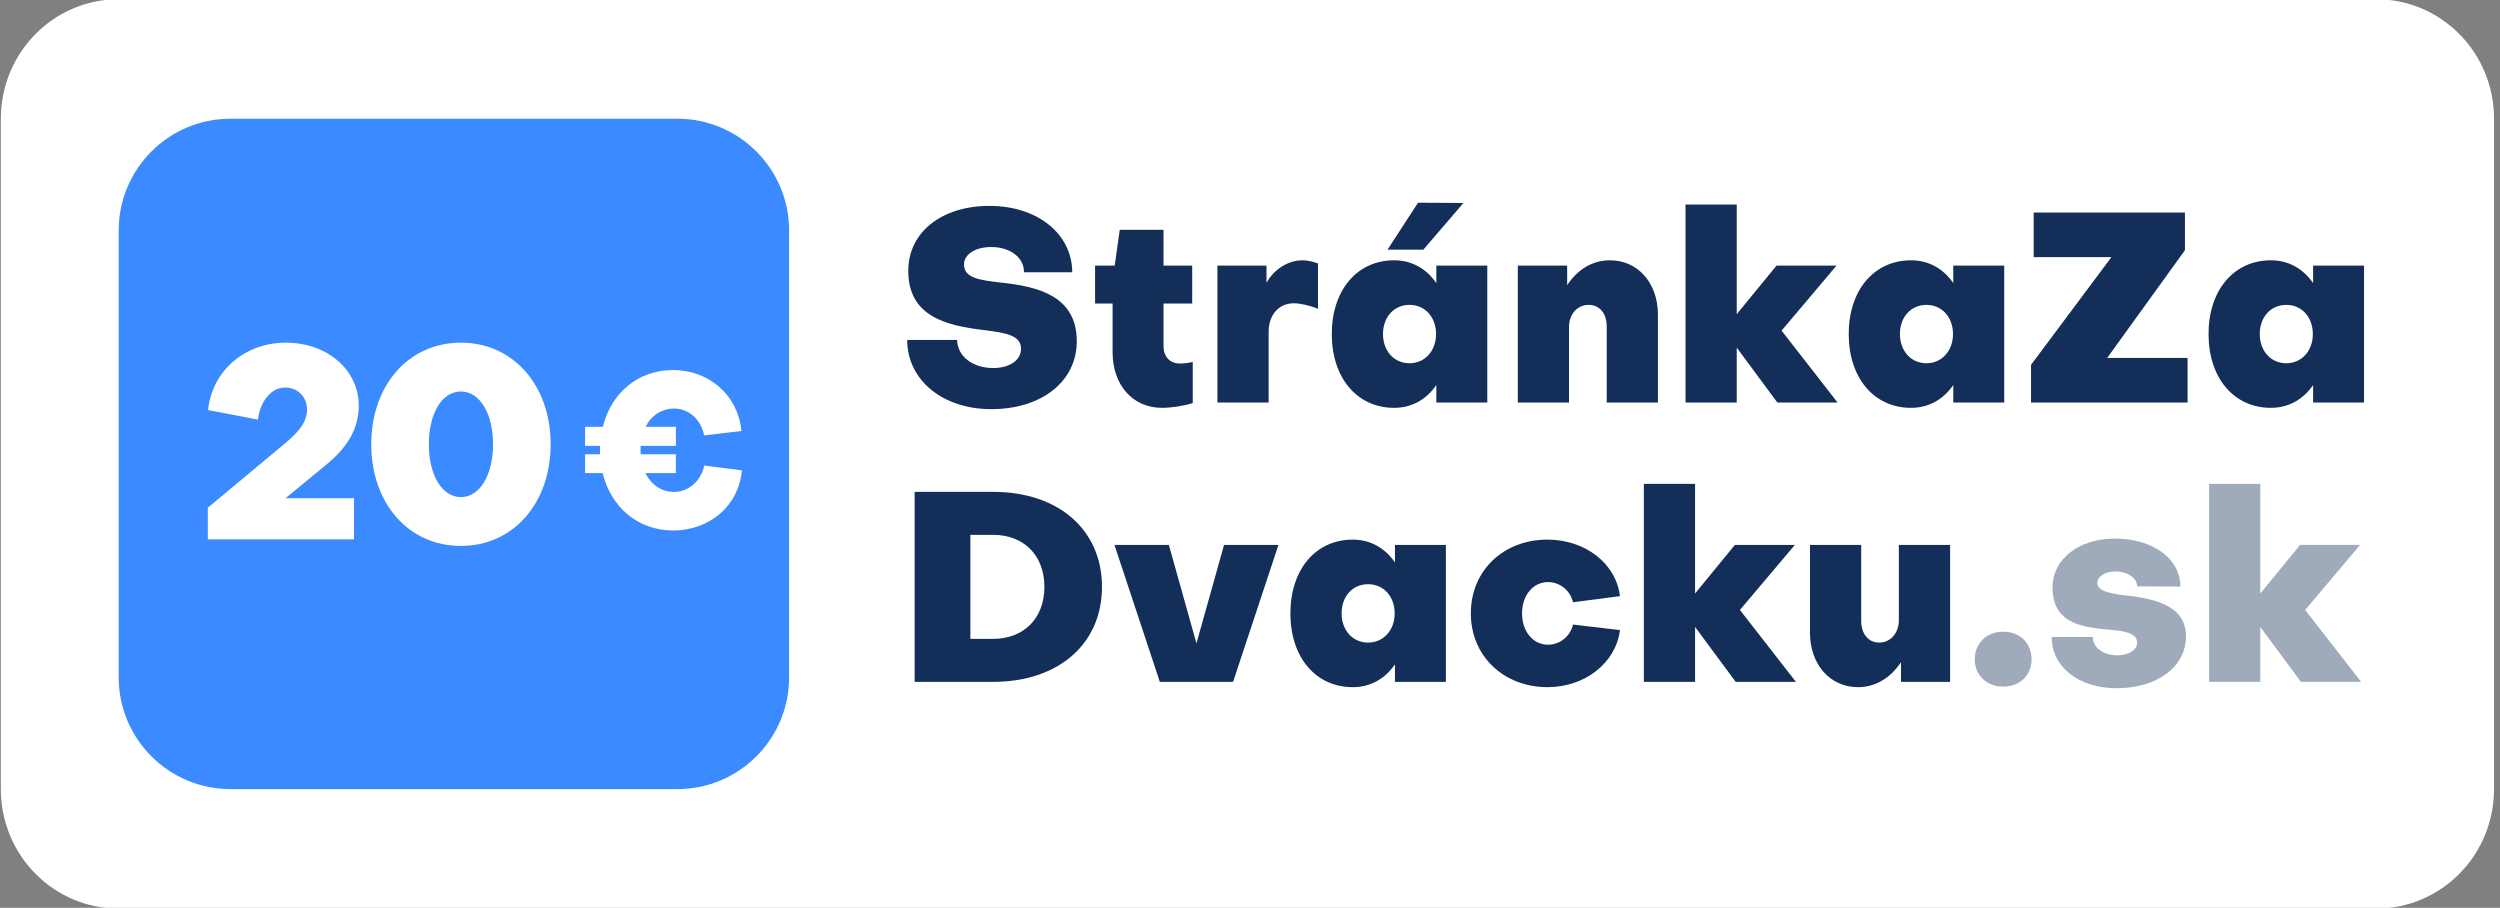 <?xml version="1.0" encoding="UTF-8" standalone="no"?>
<!DOCTYPE svg PUBLIC "-//W3C//DTD SVG 1.1//EN" "http://www.w3.org/Graphics/SVG/1.1/DTD/svg11.dtd">
<svg width="100%" height="100%" viewBox="0 0 179 65" version="1.1" xmlns="http://www.w3.org/2000/svg" xmlns:xlink="http://www.w3.org/1999/xlink" xml:space="preserve" xmlns:serif="http://www.serif.com/" style="fill-rule:evenodd;clip-rule:evenodd;stroke-linejoin:round;stroke-miterlimit:2;">
    <rect x="0" y="0" width="179" height="65" fill="#808080" stroke="none"/>
    <g transform="matrix(1,0,0,1,0.5,0.5)">
        <g transform="matrix(0.793,0,0,1,0,0)">
            <path d="M224,8L224,56C224,60.415 219.481,64 213.916,64L10.084,64C4.519,64 0,60.415 0,56L0,8C0,3.585 4.519,0 10.084,0L213.916,0C219.481,0 224,3.585 224,8Z" style="fill:white;stroke:white;stroke-width:1.11px;"/>
        </g>
        <path d="M56,16L56,48C56,52.415 52.415,56 48,56L16,56C11.585,56 8,52.415 8,48L8,16C8,11.585 11.585,8 16,8L48,8C52.415,8 56,11.585 56,16Z" style="fill:rgb(60,138,255);"/>
        <g transform="matrix(3.924,0,0,4.398,-219.238,-0.148)">
            <g transform="matrix(3.41,0,0,3.41,66.32,8.471)">
                <path d="M0.506,-0.159C0.438,-0.159 0.383,-0.193 0.352,-0.249L0.515,-0.249L0.515,-0.339L0.327,-0.339C0.326,-0.345 0.326,-0.352 0.326,-0.358C0.326,-0.365 0.326,-0.372 0.327,-0.379L0.515,-0.379L0.515,-0.47L0.353,-0.47C0.383,-0.524 0.438,-0.557 0.507,-0.557C0.584,-0.557 0.651,-0.503 0.666,-0.429L0.866,-0.45C0.848,-0.619 0.694,-0.741 0.5,-0.741C0.313,-0.741 0.169,-0.632 0.124,-0.47L0.029,-0.47L0.029,-0.379L0.11,-0.379C0.109,-0.372 0.109,-0.365 0.109,-0.358C0.109,-0.352 0.109,-0.345 0.11,-0.339L0.029,-0.339L0.029,-0.249L0.123,-0.249C0.168,-0.085 0.313,0.025 0.5,0.025C0.698,0.025 0.853,-0.096 0.868,-0.262L0.667,-0.285C0.65,-0.212 0.582,-0.159 0.506,-0.159Z" style="fill:white;fill-rule:nonzero;"/>
            </g>
        </g>
        <g transform="matrix(1,0,0,1,-35.781,26.299)">
            <g transform="matrix(19,0,0,19,49.285,11.815)">
                <path d="M0.235,-0.451C0.243,-0.521 0.286,-0.572 0.337,-0.572C0.385,-0.572 0.42,-0.537 0.42,-0.488C0.42,-0.438 0.382,-0.4 0.34,-0.364L0.046,-0.119L0.046,-0L0.597,-0L0.597,-0.155L0.339,-0.155L0.497,-0.285C0.569,-0.345 0.615,-0.414 0.615,-0.504C0.614,-0.641 0.494,-0.741 0.34,-0.741C0.185,-0.741 0.062,-0.634 0.047,-0.487L0.235,-0.451Z" style="fill:white;fill-rule:nonzero;"/>
            </g>
            <g transform="matrix(19,0,0,19,60.932,11.815)">
                <path d="M0.387,0.025C0.584,0.025 0.725,-0.136 0.725,-0.358C0.725,-0.58 0.584,-0.741 0.387,-0.741C0.189,-0.741 0.049,-0.58 0.049,-0.358C0.049,-0.136 0.189,0.025 0.387,0.025ZM0.387,-0.557C0.458,-0.557 0.508,-0.474 0.508,-0.358C0.508,-0.243 0.458,-0.159 0.387,-0.159C0.315,-0.159 0.266,-0.243 0.266,-0.358C0.266,-0.474 0.315,-0.557 0.387,-0.557Z" style="fill:white;fill-rule:nonzero;"/>
            </g>
        </g>
        <g transform="matrix(1,0,0,1,-18.36,20.687)">
            <g transform="matrix(19,0,0,19,82.018,7.634)">
                <path d="M0.681,-0.231C0.681,-0.4 0.538,-0.437 0.395,-0.452C0.316,-0.461 0.256,-0.469 0.256,-0.52C0.256,-0.558 0.298,-0.586 0.359,-0.586C0.43,-0.586 0.483,-0.546 0.482,-0.491L0.664,-0.491C0.663,-0.636 0.533,-0.741 0.352,-0.741C0.173,-0.741 0.046,-0.643 0.046,-0.496C0.046,-0.327 0.184,-0.29 0.332,-0.273C0.408,-0.263 0.471,-0.255 0.471,-0.203C0.471,-0.16 0.429,-0.13 0.366,-0.13C0.288,-0.13 0.231,-0.175 0.23,-0.236L0.042,-0.236C0.042,-0.085 0.175,0.025 0.359,0.025C0.548,0.025 0.681,-0.079 0.681,-0.231Z" style="fill:rgb(18,46,89);fill-rule:nonzero;"/>
            </g>
            <g transform="matrix(19,0,0,19,95.774,7.634)">
                <path d="M0.092,-0.189C0.092,-0.068 0.166,0.02 0.278,0.02C0.314,0.02 0.359,0.013 0.394,0.002L0.394,-0.153C0.378,-0.149 0.359,-0.147 0.345,-0.147C0.308,-0.147 0.284,-0.173 0.284,-0.212L0.284,-0.373L0.392,-0.373L0.392,-0.516L0.284,-0.516L0.284,-0.651L0.119,-0.651L0.1,-0.516L0.026,-0.516L0.026,-0.373L0.092,-0.373L0.092,-0.189Z" style="fill:rgb(18,46,89);fill-rule:nonzero;"/>
            </g>
            <g transform="matrix(19,0,0,19,103.944,7.634)">
                <path d="M0.057,-0.516L0.057,-0L0.25,-0L0.25,-0.266C0.25,-0.33 0.288,-0.374 0.345,-0.374C0.369,-0.374 0.405,-0.366 0.436,-0.353L0.436,-0.524C0.417,-0.531 0.397,-0.536 0.378,-0.536C0.323,-0.536 0.27,-0.502 0.242,-0.451L0.242,-0.516L0.057,-0.516Z" style="fill:rgb(18,46,89);fill-rule:nonzero;"/>
            </g>
            <g transform="matrix(19,0,0,19,112.532,7.634)">
                <path d="M0.329,-0.148C0.27,-0.148 0.229,-0.195 0.229,-0.258C0.229,-0.322 0.27,-0.368 0.329,-0.368C0.387,-0.368 0.429,-0.322 0.429,-0.258C0.429,-0.195 0.387,-0.148 0.329,-0.148ZM0.43,-0.45C0.393,-0.504 0.338,-0.536 0.271,-0.536C0.131,-0.536 0.036,-0.423 0.036,-0.258C0.036,-0.093 0.131,0.02 0.271,0.02C0.338,0.02 0.393,-0.012 0.43,-0.066L0.43,-0L0.622,-0L0.622,-0.516L0.43,-0.516L0.43,-0.45ZM0.246,-0.576L0.381,-0.576L0.532,-0.752L0.361,-0.753L0.246,-0.576Z" style="fill:rgb(18,46,89);fill-rule:nonzero;"/>
            </g>
            <g transform="matrix(19,0,0,19,125.452,7.634)">
                <path d="M0.057,-0.516L0.057,-0L0.25,-0L0.25,-0.284C0.25,-0.334 0.282,-0.368 0.324,-0.368C0.366,-0.368 0.392,-0.335 0.392,-0.287L0.392,-0L0.585,-0L0.585,-0.331C0.585,-0.45 0.51,-0.536 0.404,-0.536C0.336,-0.536 0.28,-0.499 0.243,-0.442L0.243,-0.516L0.057,-0.516Z" style="fill:rgb(18,46,89);fill-rule:nonzero;"/>
            </g>
            <g transform="matrix(19,0,0,19,137.46,7.634)">
                <path d="M0.057,-0L0.25,-0L0.25,-0.207L0.403,-0L0.63,-0L0.419,-0.271L0.626,-0.516L0.4,-0.516L0.25,-0.333L0.25,-0.746L0.057,-0.746L0.057,-0Z" style="fill:rgb(18,46,89);fill-rule:nonzero;"/>
            </g>
            <g transform="matrix(19,0,0,19,149.544,7.634)">
                <path d="M0.329,-0.148C0.27,-0.148 0.229,-0.195 0.229,-0.258C0.229,-0.322 0.27,-0.368 0.329,-0.368C0.387,-0.368 0.429,-0.322 0.429,-0.258C0.429,-0.195 0.387,-0.148 0.329,-0.148ZM0.43,-0.45C0.393,-0.504 0.338,-0.536 0.271,-0.536C0.131,-0.536 0.036,-0.423 0.036,-0.258C0.036,-0.093 0.131,0.02 0.271,0.02C0.338,0.02 0.393,-0.012 0.43,-0.066L0.43,-0L0.622,-0L0.622,-0.516L0.43,-0.516L0.43,-0.45Z" style="fill:rgb(18,46,89);fill-rule:nonzero;"/>
            </g>
            <g transform="matrix(19,0,0,19,162.464,7.634)">
                <path d="M0.043,-0.142L0.043,-0L0.633,-0L0.633,-0.168L0.33,-0.168L0.623,-0.574L0.623,-0.716L0.053,-0.716L0.053,-0.548L0.346,-0.548L0.043,-0.142Z" style="fill:rgb(18,46,89);fill-rule:nonzero;"/>
            </g>
            <g transform="matrix(19,0,0,19,175.308,7.634)">
                <path d="M0.329,-0.148C0.27,-0.148 0.229,-0.195 0.229,-0.258C0.229,-0.322 0.27,-0.368 0.329,-0.368C0.387,-0.368 0.429,-0.322 0.429,-0.258C0.429,-0.195 0.387,-0.148 0.329,-0.148ZM0.43,-0.45C0.393,-0.504 0.338,-0.536 0.271,-0.536C0.131,-0.536 0.036,-0.423 0.036,-0.258C0.036,-0.093 0.131,0.02 0.271,0.02C0.338,0.02 0.393,-0.012 0.43,-0.066L0.43,-0L0.622,-0L0.622,-0.516L0.43,-0.516L0.43,-0.45Z" style="fill:rgb(18,46,89);fill-rule:nonzero;"/>
            </g>
            <g transform="matrix(19,0,0,19,82.018,27.634)">
                <path d="M0.07,-0L0.366,-0C0.612,-0 0.776,-0.143 0.776,-0.358C0.776,-0.573 0.612,-0.716 0.366,-0.716L0.07,-0.716L0.07,-0ZM0.559,-0.358C0.559,-0.239 0.481,-0.162 0.366,-0.162L0.28,-0.162L0.28,-0.554L0.366,-0.554C0.481,-0.554 0.559,-0.477 0.559,-0.358Z" style="fill:rgb(18,46,89);fill-rule:nonzero;"/>
            </g>
            <g transform="matrix(19,0,0,19,97.484,27.634)">
                <path d="M0.456,-0L0.627,-0.516L0.422,-0.516L0.318,-0.145L0.214,-0.516L0.009,-0.516L0.18,-0L0.456,-0Z" style="fill:rgb(18,46,89);fill-rule:nonzero;"/>
            </g>
            <g transform="matrix(19,0,0,19,109.568,27.634)">
                <path d="M0.329,-0.148C0.27,-0.148 0.229,-0.195 0.229,-0.258C0.229,-0.322 0.27,-0.368 0.329,-0.368C0.387,-0.368 0.429,-0.322 0.429,-0.258C0.429,-0.195 0.387,-0.148 0.329,-0.148ZM0.43,-0.45C0.393,-0.504 0.338,-0.536 0.271,-0.536C0.131,-0.536 0.036,-0.423 0.036,-0.258C0.036,-0.093 0.131,0.02 0.271,0.02C0.338,0.02 0.393,-0.012 0.43,-0.066L0.43,-0L0.622,-0L0.622,-0.516L0.43,-0.516L0.43,-0.45Z" style="fill:rgb(18,46,89);fill-rule:nonzero;"/>
            </g>
            <g transform="matrix(19,0,0,19,122.488,27.634)">
                <path d="M0.325,-0.536C0.158,-0.536 0.036,-0.419 0.036,-0.258C0.036,-0.097 0.16,0.02 0.325,0.02C0.465,0.02 0.582,-0.07 0.598,-0.195L0.421,-0.216C0.411,-0.172 0.372,-0.14 0.327,-0.14C0.27,-0.14 0.229,-0.19 0.229,-0.258C0.229,-0.327 0.271,-0.376 0.327,-0.376C0.372,-0.376 0.411,-0.344 0.421,-0.3L0.598,-0.323C0.583,-0.447 0.466,-0.536 0.325,-0.536Z" style="fill:rgb(18,46,89);fill-rule:nonzero;"/>
            </g>
            <g transform="matrix(19,0,0,19,134.477,27.634)">
                <path d="M0.057,-0L0.25,-0L0.25,-0.207L0.403,-0L0.63,-0L0.419,-0.271L0.626,-0.516L0.4,-0.516L0.25,-0.333L0.25,-0.746L0.057,-0.746L0.057,-0Z" style="fill:rgb(18,46,89);fill-rule:nonzero;"/>
            </g>
            <g transform="matrix(19,0,0,19,146.561,27.634)">
                <path d="M0.575,-0L0.575,-0.516L0.382,-0.516L0.382,-0.233C0.382,-0.183 0.35,-0.148 0.308,-0.148C0.266,-0.148 0.24,-0.182 0.24,-0.23L0.24,-0.516L0.047,-0.516L0.047,-0.186C0.047,-0.066 0.122,0.02 0.228,0.02C0.296,0.02 0.352,-0.017 0.39,-0.074L0.39,-0L0.575,-0Z" style="fill:rgb(18,46,89);fill-rule:nonzero;"/>
            </g>
            <g transform="matrix(19,0,0,19,158.569,27.634)">
                <path d="M0.143,0.018C0.206,0.018 0.25,-0.025 0.25,-0.085C0.25,-0.146 0.206,-0.189 0.143,-0.189C0.081,-0.189 0.036,-0.146 0.036,-0.085C0.036,-0.025 0.081,0.018 0.143,0.018Z" style="fill:rgb(159,170,187);fill-rule:nonzero;"/>
            </g>
            <g transform="matrix(19,0,0,19,164.022,27.634)">
                <path d="M0.545,-0.172C0.545,-0.296 0.408,-0.317 0.297,-0.328C0.263,-0.334 0.211,-0.341 0.211,-0.372C0.211,-0.397 0.24,-0.416 0.278,-0.416C0.325,-0.416 0.36,-0.392 0.361,-0.36L0.524,-0.359C0.524,-0.464 0.42,-0.54 0.277,-0.54C0.142,-0.54 0.042,-0.463 0.042,-0.356C0.042,-0.227 0.141,-0.206 0.252,-0.197C0.323,-0.192 0.361,-0.18 0.361,-0.148C0.361,-0.121 0.33,-0.1 0.287,-0.1C0.233,-0.1 0.194,-0.129 0.194,-0.169L0.039,-0.169C0.038,-0.057 0.141,0.024 0.283,0.024C0.439,0.024 0.545,-0.058 0.545,-0.172Z" style="fill:rgb(159,170,187);fill-rule:nonzero;"/>
            </g>
            <g transform="matrix(19,0,0,19,174.947,27.634)">
                <path d="M0.057,-0L0.25,-0L0.25,-0.207L0.403,-0L0.63,-0L0.419,-0.271L0.626,-0.516L0.4,-0.516L0.25,-0.333L0.25,-0.746L0.057,-0.746L0.057,-0Z" style="fill:rgb(159,170,187);fill-rule:nonzero;"/>
            </g>
        </g>
    </g>
</svg>
